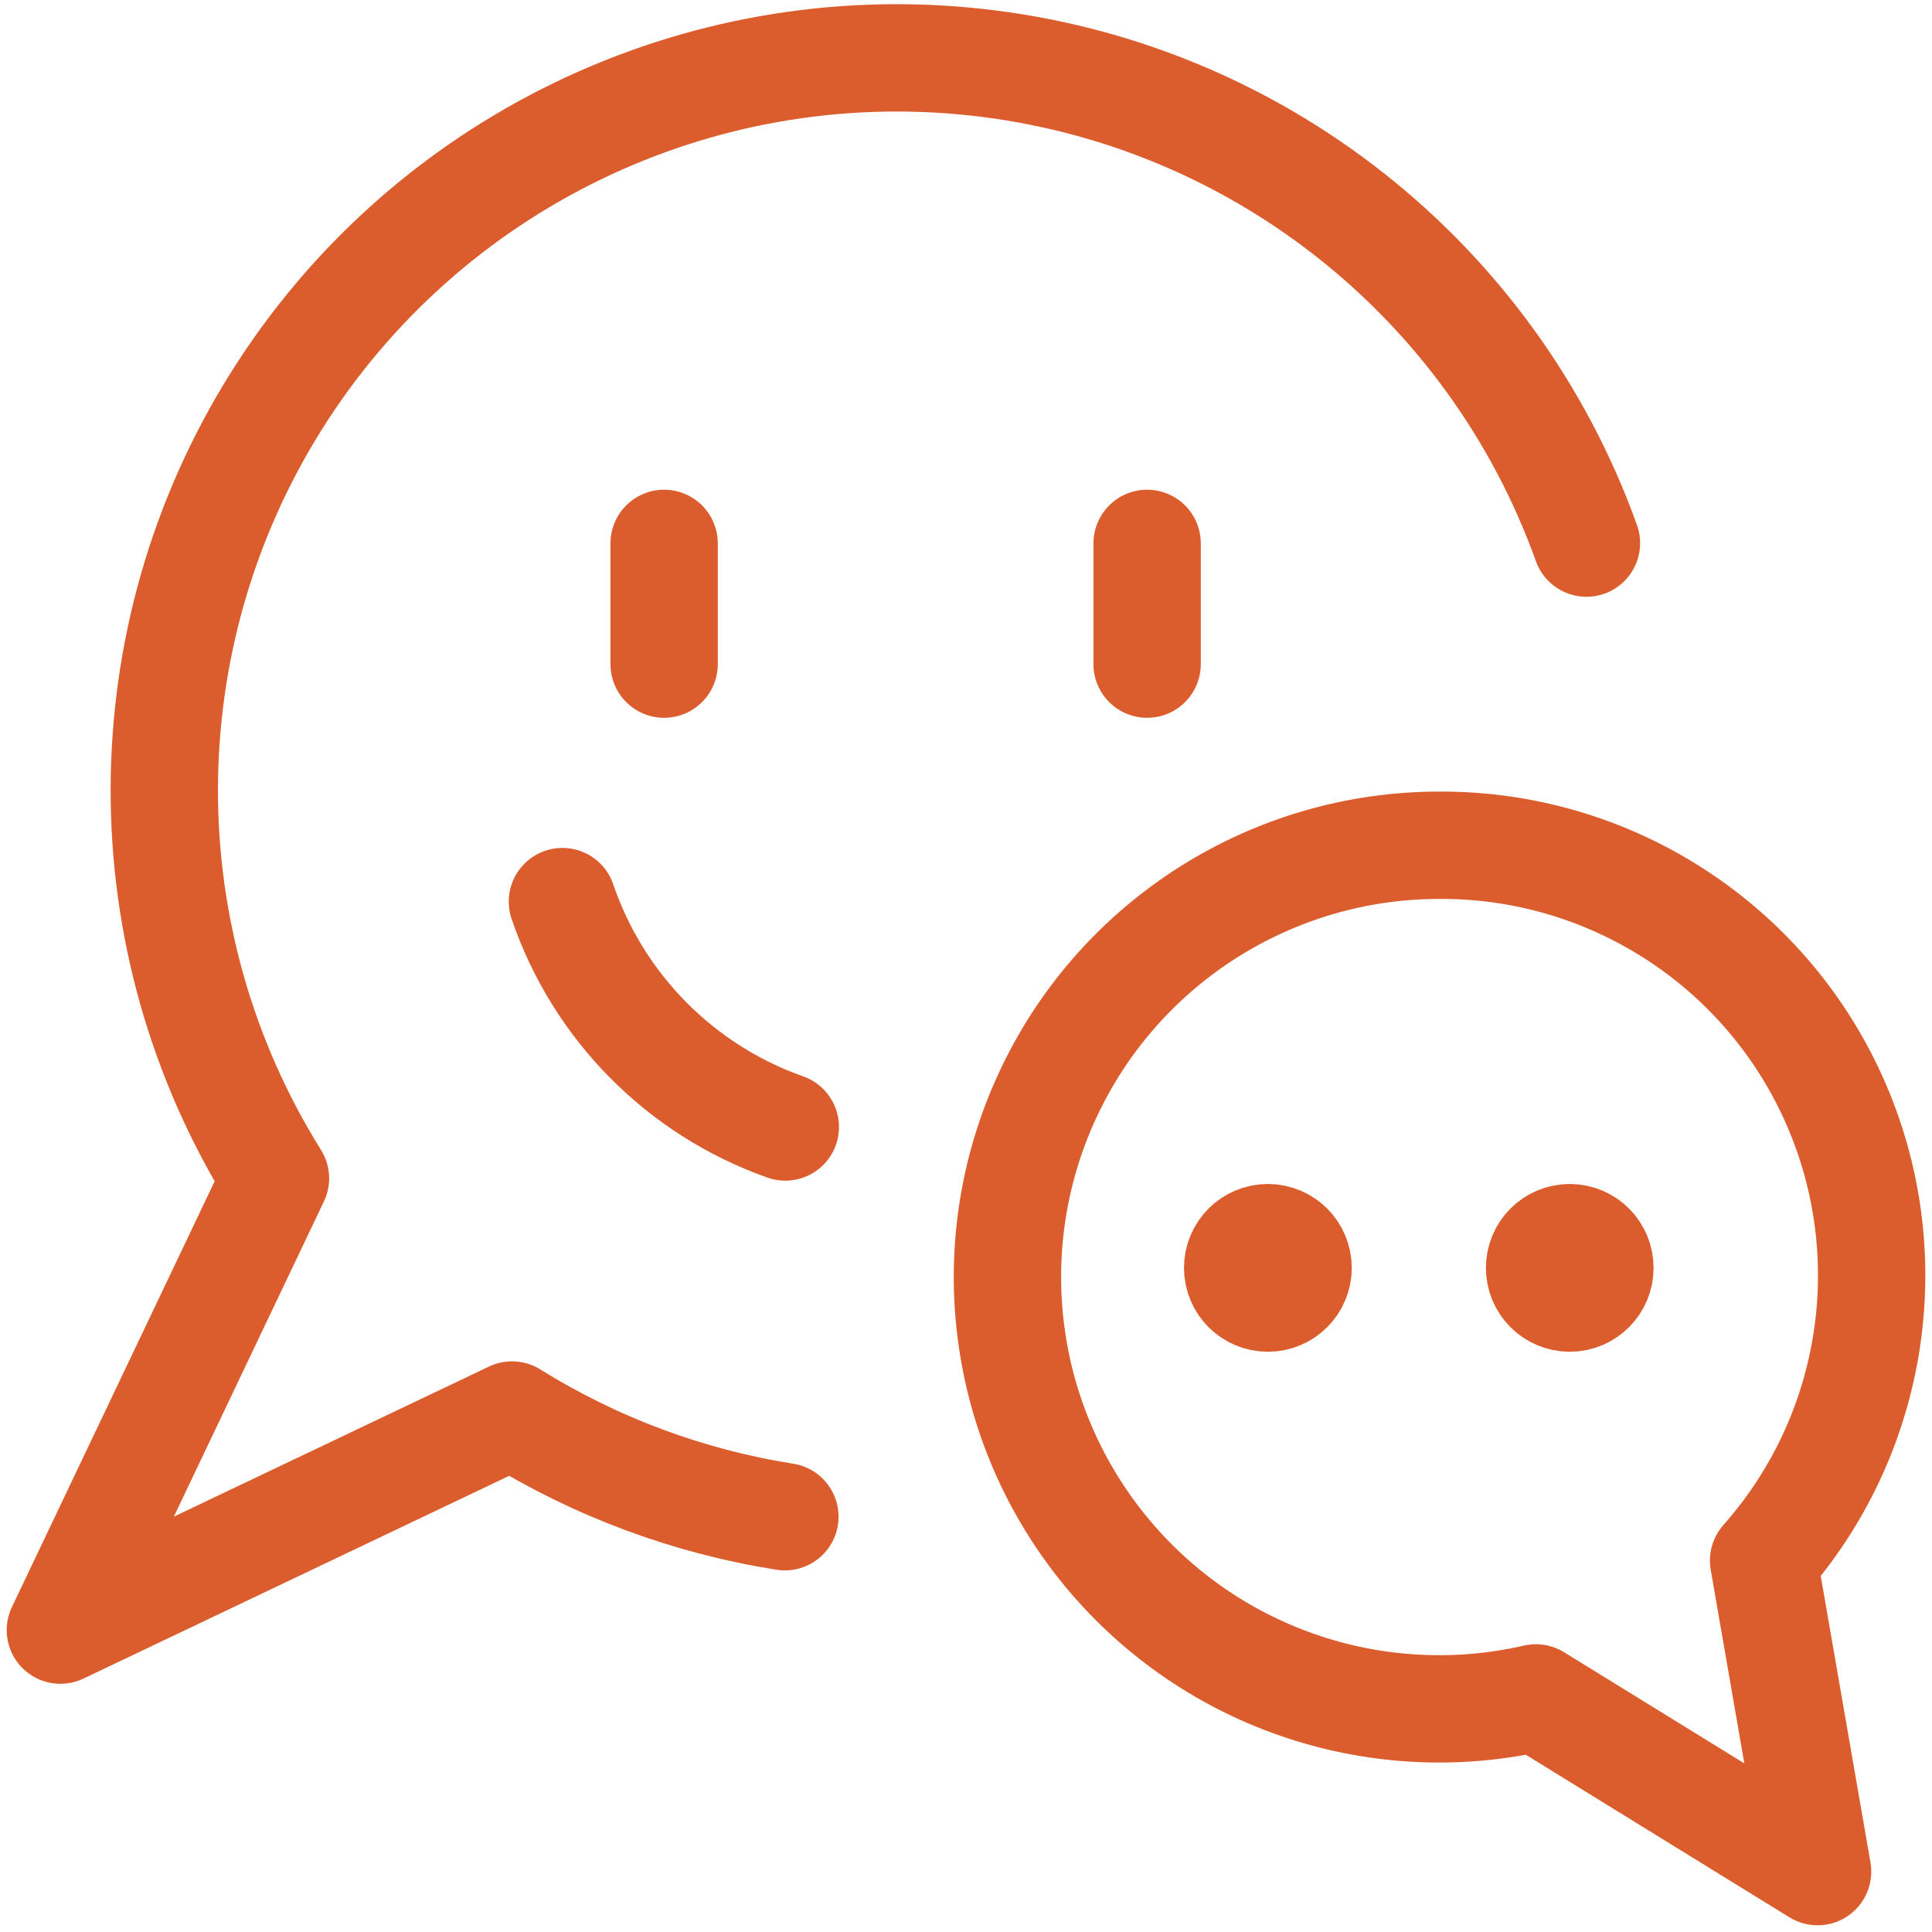 <svg xmlns="http://www.w3.org/2000/svg" width="36" height="36" viewBox="0 0 36 36">
  <g fill="none" fill-rule="evenodd" stroke="#DB5C2C" stroke-linecap="round" stroke-linejoin="round" transform="translate(1 1)">
    <path stroke-width="2" d="M28.561 9.12C26.796 4.201 22.379.721 17.183.158 11.988-.406 6.927 2.047 4.149 6.473 1.372 10.9 1.365 16.524 4.133 20.957L.125 29.375 8.541 25.367C10.092 26.333 11.821 26.977 13.625 27.262M11.375 9.125L11.375 11.375M20.375 9.125L20.375 11.375M13.633 20C11.679 19.309 10.149 17.761 9.48 15.8"/>
    <path stroke-width="2" d="M25.823,14.75 C28.983,14.736 31.857,16.579 33.161,19.458 C34.465,22.336 33.957,25.713 31.862,28.079 L32.868,33.875 L27.619,30.638 C24.605,31.33 21.462,30.234 19.532,27.818 C17.602,25.402 17.227,22.094 18.568,19.308 C19.908,16.522 22.727,14.75 25.819,14.75 L25.823,14.75 Z"/>
    <path stroke-width="2"/>
    <path stroke-width="2" d="M22.625,22.062 C22.314,22.062 22.062,22.314 22.062,22.625 C22.062,22.936 22.314,23.188 22.625,23.188 C22.936,23.188 23.188,22.936 23.188,22.625 C23.188,22.314 22.936,22.062 22.625,22.062"/>
    <path stroke-width="2"/>
    <path stroke-width="2" d="M28.25,22.062 C27.939,22.062 27.688,22.314 27.688,22.625 C27.688,22.936 27.939,23.188 28.25,23.188 C28.561,23.188 28.812,22.936 28.812,22.625 C28.812,22.314 28.561,22.062 28.25,22.062"/>
  </g>
</svg>
